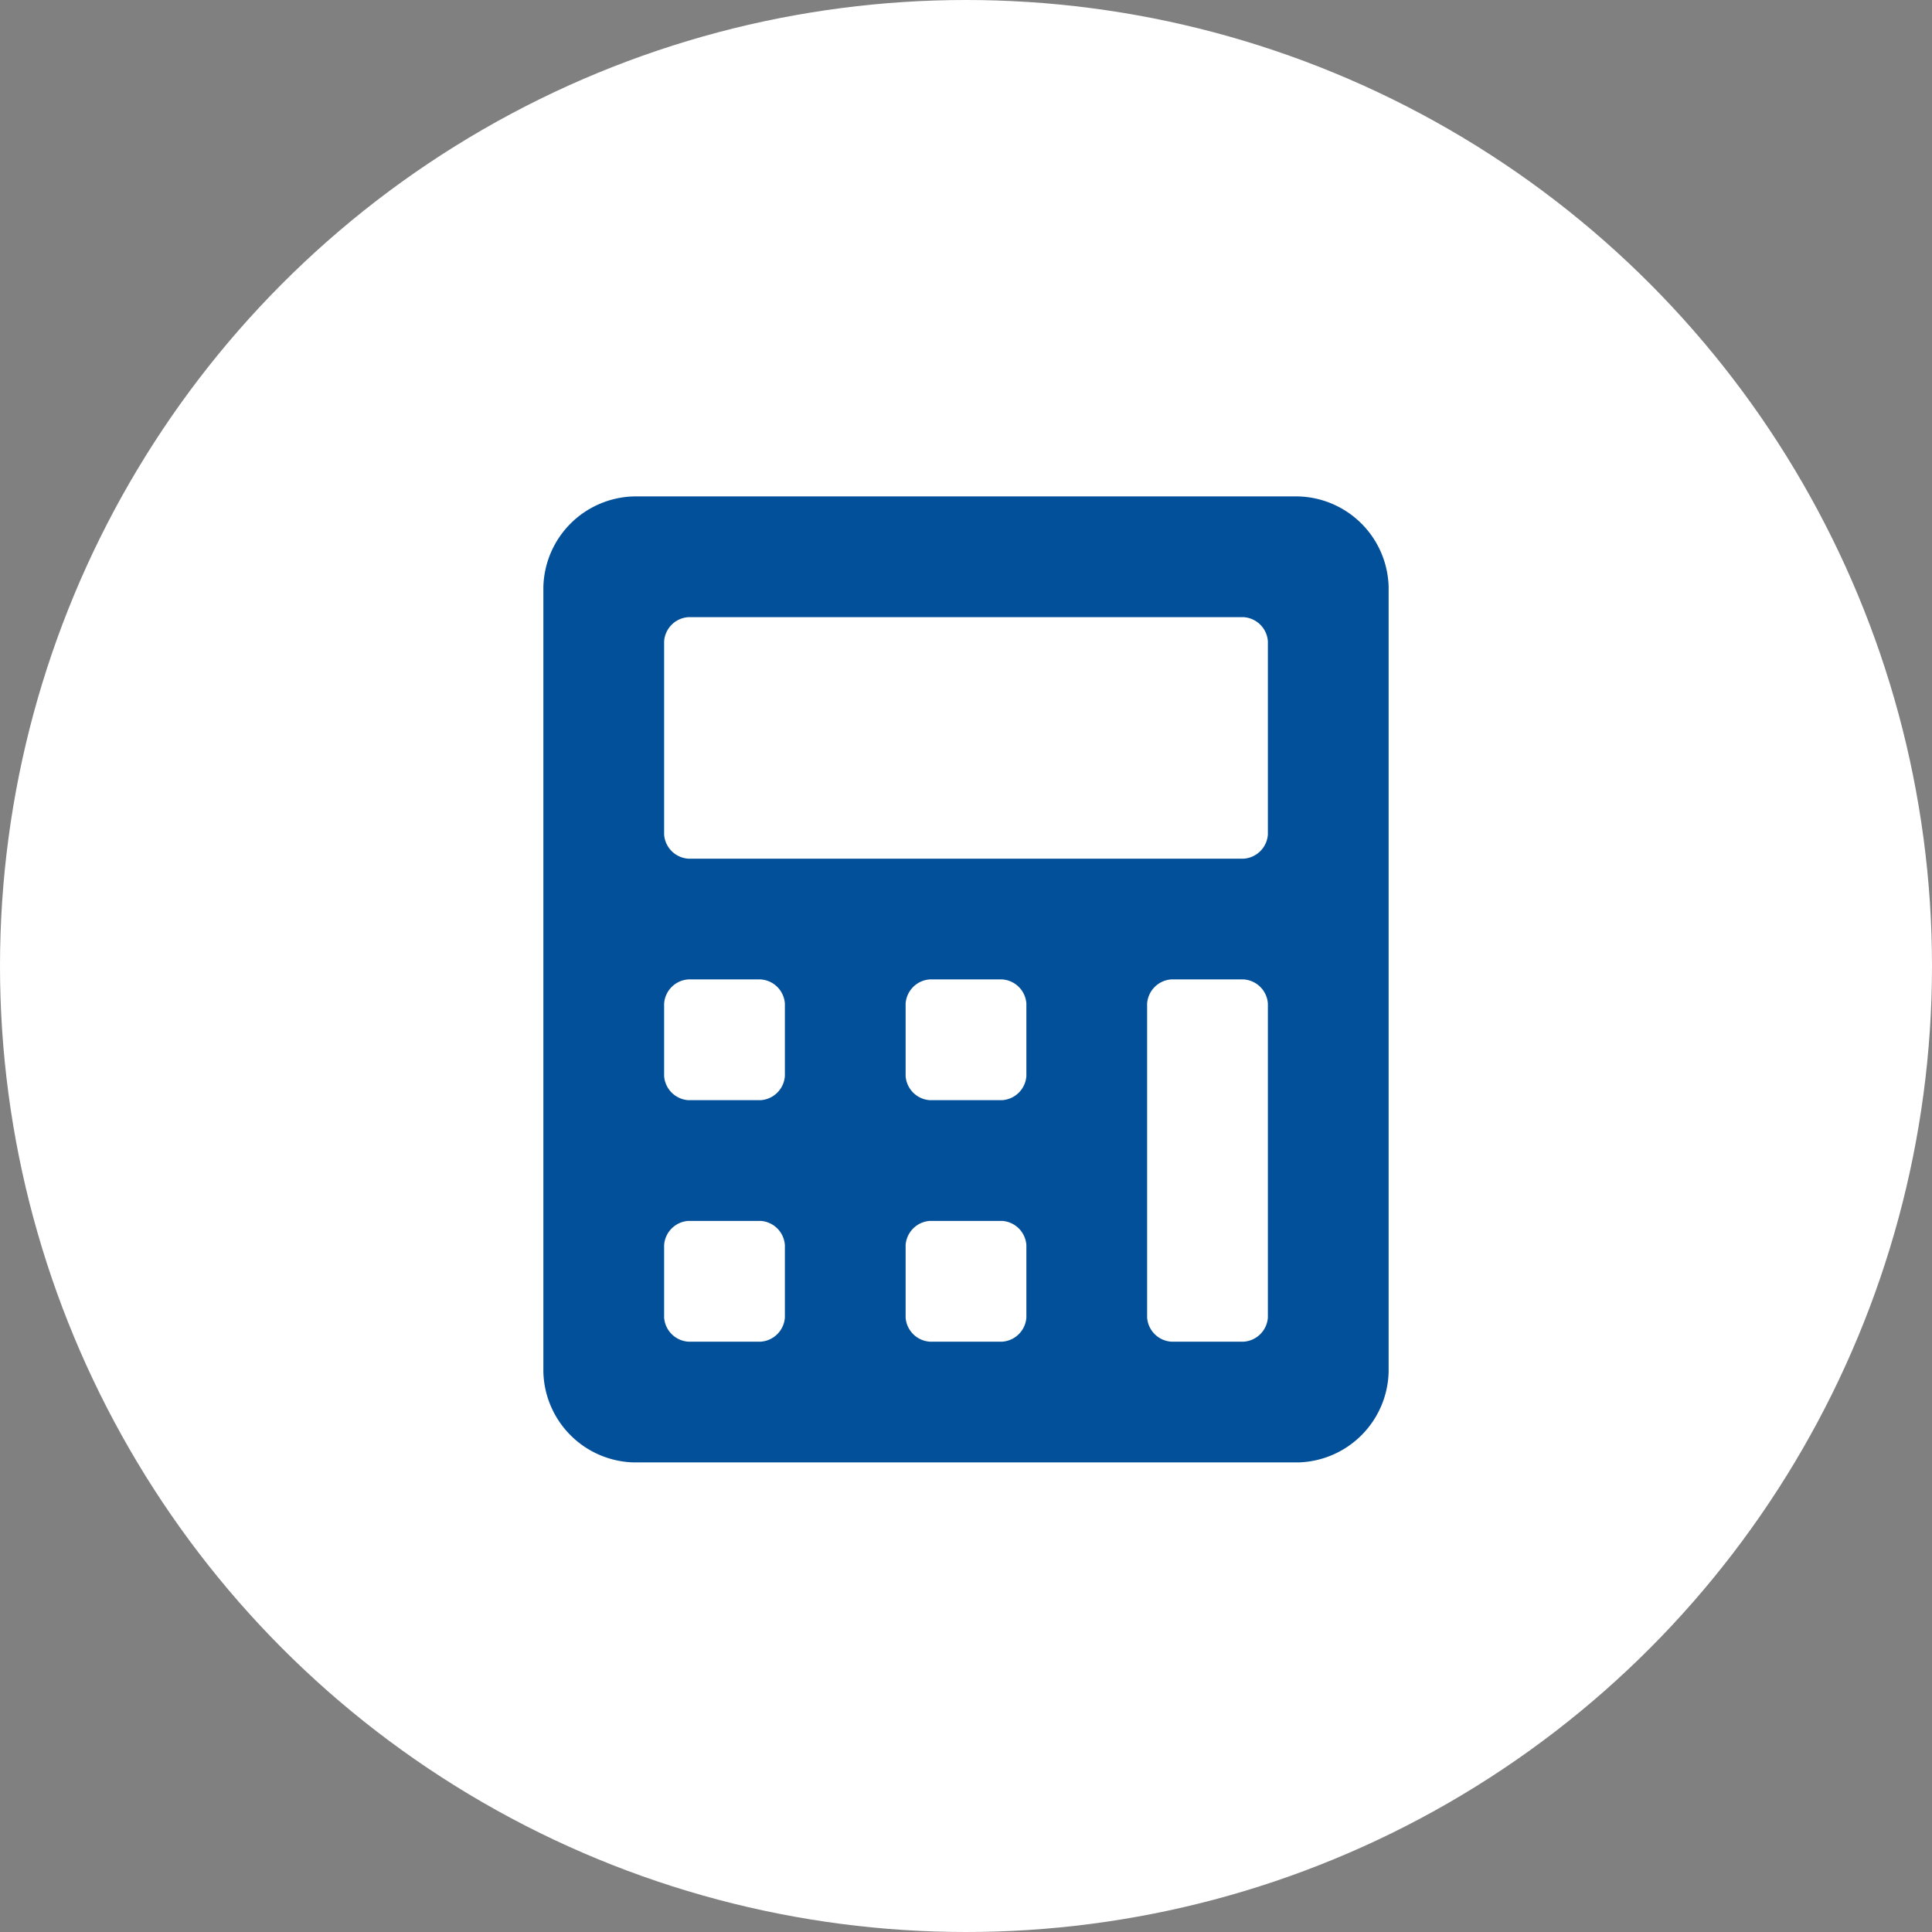<svg xmlns="http://www.w3.org/2000/svg" width="36" height="36" viewBox="0 0 36 36"><rect x="0" y="0" width="36" height="36" fill="#808080" stroke="none"/><g transform="translate(-444 -1345)"><circle cx="18" cy="18" r="18" transform="translate(444 1345)" fill="#fff"></circle><path d="M6.187-15.75H-6.188a1.73,1.73,0,0,0-1.687,1.687V.562A1.73,1.73,0,0,0-6.188,2.25H6.187A1.73,1.73,0,0,0,7.875.562V-14.062A1.73,1.73,0,0,0,6.187-15.75ZM-3.375-.45a.484.484,0,0,1-.45.45h-1.35a.484.484,0,0,1-.45-.45V-1.8a.484.484,0,0,1,.45-.45h1.35a.484.484,0,0,1,.45.45Zm0-4.5a.484.484,0,0,1-.45.45h-1.35a.484.484,0,0,1-.45-.45V-6.3a.484.484,0,0,1,.45-.45h1.35a.484.484,0,0,1,.45.45Zm4.5,4.5A.484.484,0,0,1,.675,0H-.675a.484.484,0,0,1-.45-.45V-1.8a.484.484,0,0,1,.45-.45H.675a.484.484,0,0,1,.45.45Zm0-4.5a.484.484,0,0,1-.45.45H-.675a.484.484,0,0,1-.45-.45V-6.3a.484.484,0,0,1,.45-.45H.675a.484.484,0,0,1,.45.45Zm4.5,4.5a.484.484,0,0,1-.45.45H3.825a.484.484,0,0,1-.45-.45V-6.3a.484.484,0,0,1,.45-.45h1.35a.484.484,0,0,1,.45.45Zm0-9a.484.484,0,0,1-.45.45H-5.175a.484.484,0,0,1-.45-.45v-3.6a.484.484,0,0,1,.45-.45H5.175a.484.484,0,0,1,.45.45Z" transform="translate(462 1370)" fill="#02509a"></path></g></svg>